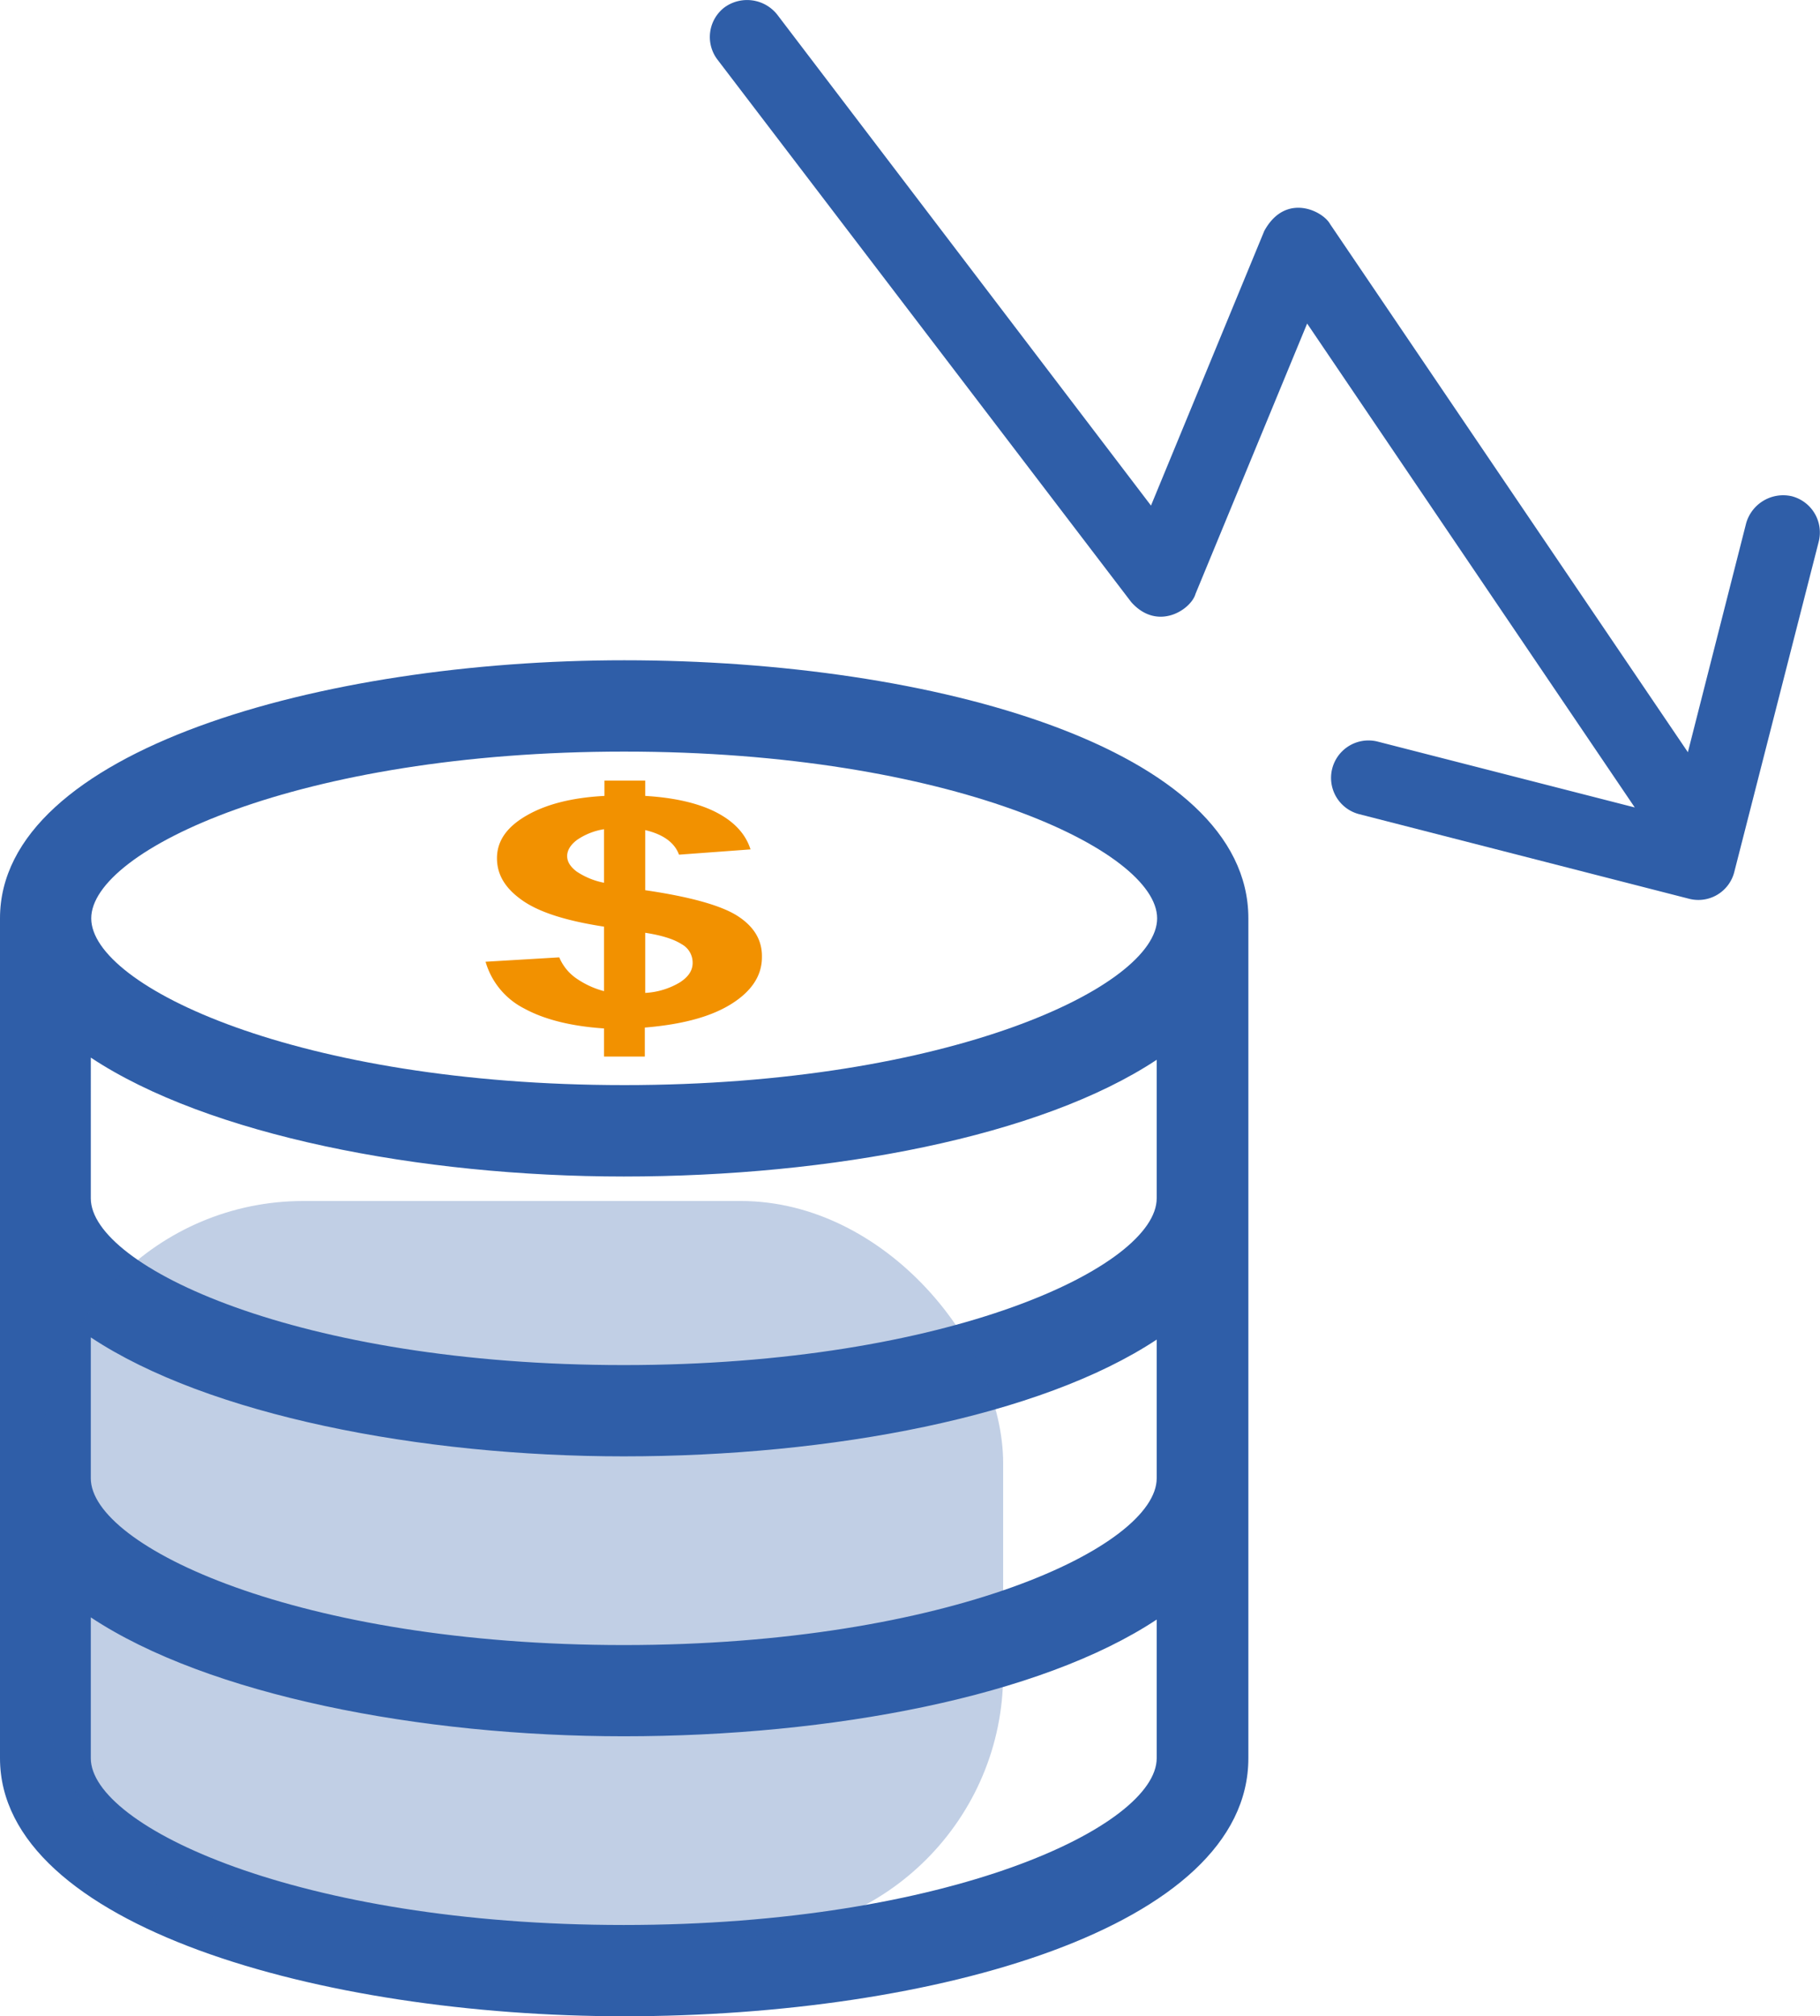 <?xml version="1.0" encoding="UTF-8"?> <svg xmlns="http://www.w3.org/2000/svg" id="Слой_1" data-name="Слой 1" viewBox="0 0 414.92 459.46"> <defs> <style>.cls-1,.cls-3{fill:#2f5ea8;}.cls-2{fill:#f29100;}.cls-3{opacity:0.3;isolation:isolate;}</style> </defs> <title>иконка_ нев</title> <path class="cls-1" d="M384.8,171.41,303.23,51.06c-1.64-3-10.15-7.28-15,1.56L262.4,115.21,177.16,3.29a8.77,8.77,0,0,0-11.95-1.64,8.5,8.5,0,0,0-1.64,11.94L257.9,137.21c6.06,6.79,13.67,1.64,14.65-1.88L298,73.73,372.69,184l-58.58-15a8.53,8.53,0,1,0-4.25,16.53L385,204.79a8.45,8.45,0,0,0,10.39-6.13l19.23-75.19a8.53,8.53,0,0,0-6.14-10.39,8.78,8.78,0,0,0-10.39,6.13Z"></path> <path class="cls-1" d="M142.3,150.46c-69,0-142.3,20.6-142.3,58.8v191.4c0,38.21,73.3,58.8,142.3,58.8,70.7,0,142.3-20.2,142.3-58.8V209.26c0-38.6-71.6-58.8-142.3-58.8Zm121.4,250.2c0,15.5-47.3,38-121.5,38s-121.5-22.5-121.5-38v-32.1c26.7,17.7,75.1,27.1,121.5,27.1,47.4,0,95.1-9.1,121.5-26.6Zm0-63.79c0,15.5-47.3,38-121.5,38s-121.5-22.5-121.5-38V304.76c26.7,17.71,75.1,27.11,121.5,27.11,47.4,0,95.1-9.11,121.5-26.61Zm0-63.8c0,15.5-47.3,38-121.5,38s-121.5-22.5-121.5-38V241c26.7,17.7,75.1,27.1,121.5,27.1,47.4,0,95.1-9.1,121.5-26.6Zm-121.4-25.8c-74.2,0-121.5-22.5-121.5-38s47.3-38,121.5-38,121.5,22.5,121.5,38S216.4,247.27,142.3,247.27Z"></path> <path class="cls-2" d="M168.2,208.76c-3.7-2.4-10.8-4.4-21.1-5.9v-13.7c4.2,1,6.7,2.9,7.7,5.6l16.3-1.2c-1.1-3.5-3.7-6.3-7.7-8.39s-9.5-3.4-16.3-3.8v-3.5h-9.3v3.5c-7.4.39-13.3,1.89-17.8,4.5s-6.7,5.8-6.7,9.69,2,7,5.9,9.7,10.1,4.61,18.5,5.9v14.7a20.11,20.11,0,0,1-6.3-2.9,11,11,0,0,1-3.9-4.8l-16.8,1a17.36,17.36,0,0,0,8.9,10.7c4.6,2.5,10.7,4,18.1,4.5v6.4H147v-6.6c8.4-.7,14.9-2.4,19.6-5.3s7.1-6.5,7.1-10.7c.1-3.9-1.8-7-5.5-9.4Zm-30.5-7.6a17,17,0,0,1-6.3-2.6c-1.4-1.1-2.1-2.2-2.1-3.5s.8-2.6,2.3-3.7a15,15,0,0,1,6.1-2.4Zm17.3,22.7a17.15,17.15,0,0,1-7.9,2.4v-13.7c3.9.6,6.6,1.5,8.3,2.6a4.76,4.76,0,0,1,2.5,4C158,221.06,157,222.56,155,223.86Z"></path> <rect class="cls-3" x="9.36" y="273.68" width="219.34" height="167.56" rx="59.82"></rect> </svg> 